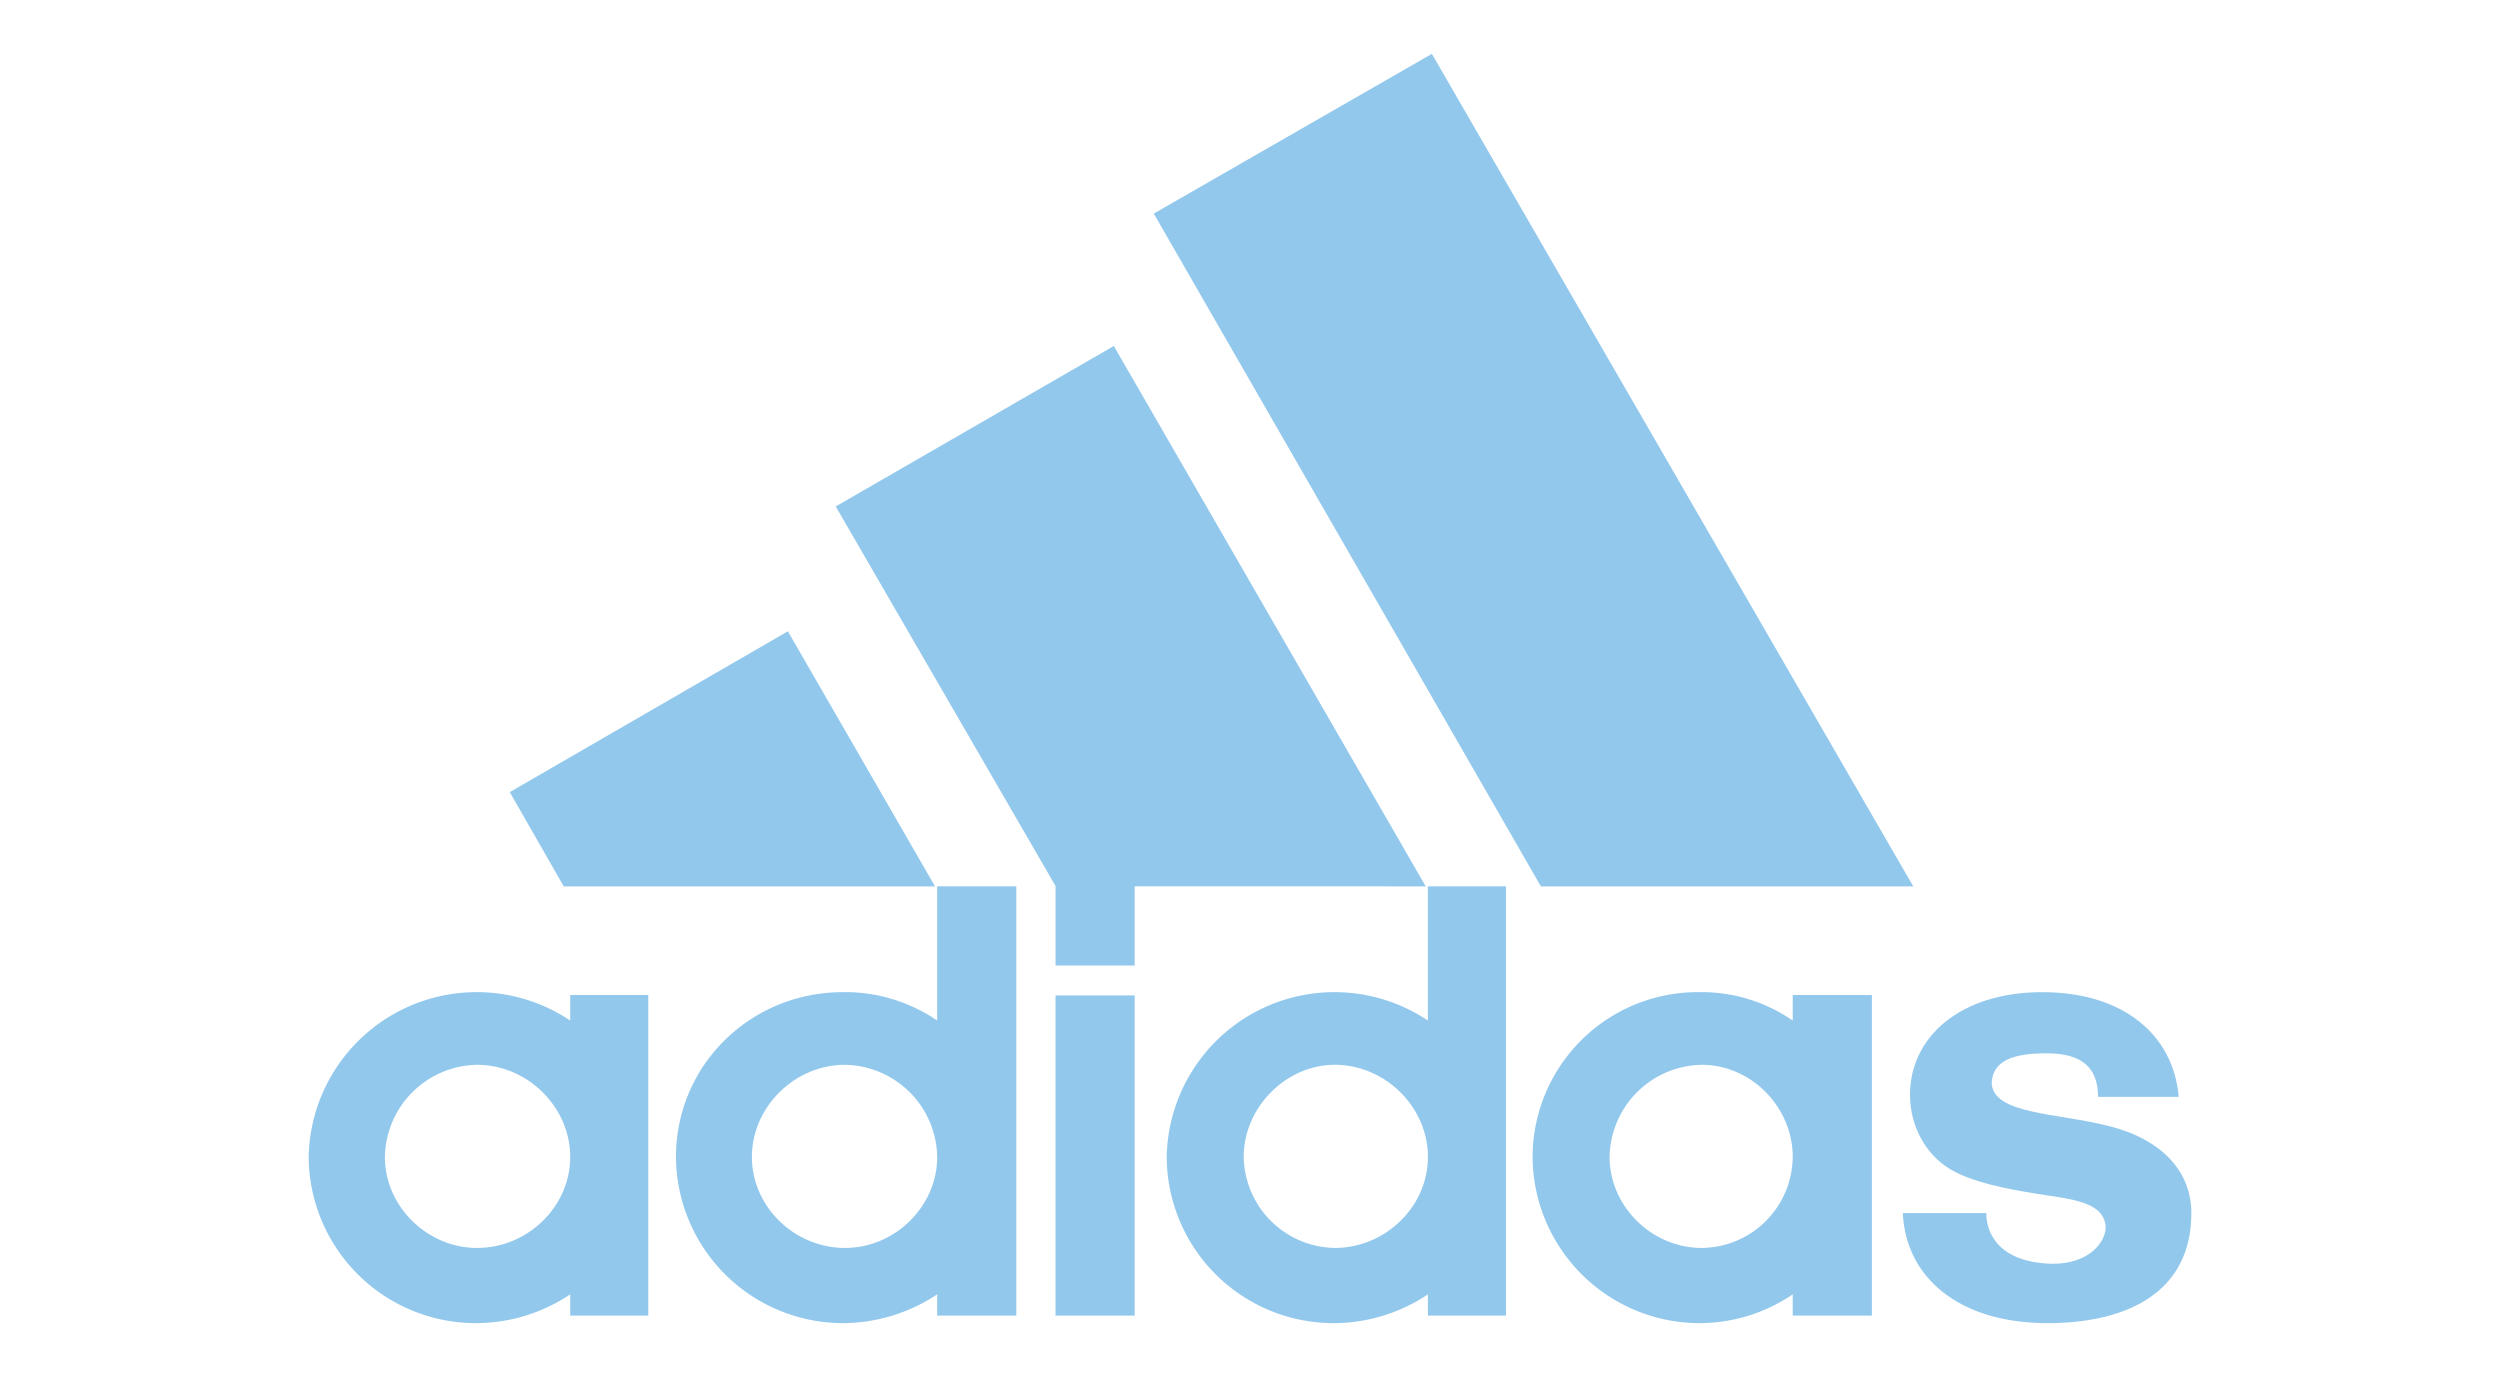 <svg xmlns="http://www.w3.org/2000/svg" xmlns:xlink="http://www.w3.org/1999/xlink" width="630" height="347" viewBox="0 0 630 347">
  <defs>
    <clipPath id="clip-_02">
      <rect width="630" height="347"/>
    </clipPath>
  </defs>
  <g id="_02" data-name="02" clip-path="url(#clip-_02)">
    <g id="Adidas_Logo" transform="translate(13.375 -425.905)">
      <path id="Path_1046" data-name="Path 1046" d="M483.987,649.27,386.433,479.73l70.083-40.255L577.823,649.27H483.987" transform="translate(-109.06)" fill="#93c8ed"/>
      <path id="Path_1047" data-name="Path 1047" d="M141.04,700.033l70.083-40.526,37.081,64.28H154.639l-13.6-23.754" transform="translate(-25.953 -74.517)" fill="#93c8ed"/>
      <path id="Path_1048" data-name="Path 1048" d="M349.007,878.934h19.946v-80.69H349.007Z" transform="translate(-96.385 -121.503)" fill="#93c8ed"/>
      <path id="Path_1049" data-name="Path 1049" d="M708.3,880.42c-22.3,0-35.721-11.514-36.447-27.743h21.034c0,5.077,3.173,12.512,16.773,12.784,9.066,0,13.327-5.349,13.327-9.338-.544-6.346-8.522-6.89-17.045-8.25s-15.775-2.9-21.034-5.621c-6.709-3.445-11.242-10.88-11.242-19.4,0-14.416,12.512-25.839,33.364-25.839,20.218,0,33,10.608,34.361,26.383H721.087c-.181-4.261-1-10.97-12.965-10.97-8.069,0-13.418,1.632-13.872,7.253,0,8.25,16.773,7.706,29.828,11.151,12.511,3.173,20.49,10.97,20.49,21.85,0,20.037-16.229,27.743-36.265,27.743" transform="translate(-205.723 -121.085)" fill="#93c8ed"/>
      <path id="Path_1050" data-name="Path 1050" d="M265.244,591.229l70.083-40.436,78.6,136.176H340.585v19.946H320.64V686.879l-55.4-95.65" transform="translate(-68.017 -37.7)" fill="#93c8ed"/>
      <path id="Path_1051" data-name="Path 1051" d="M246.444,866.77a42.118,42.118,0,0,1-42.068-41.886c0-23.21,18.858-41.524,42.068-41.524a41,41,0,0,1,23.754,7.162V756.7h19.946V864.866H270.2v-5.349A43.169,43.169,0,0,1,246.444,866.77Zm-22.938-41.886c0,12.511,10.7,22.938,23.482,22.938,12.512,0,23.21-10.426,23.21-22.938a23.614,23.614,0,0,0-23.21-23.21c-12.783,0-23.482,10.7-23.482,23.21" transform="translate(-47.403 -107.435)" fill="#93c8ed"/>
      <path id="Path_1052" data-name="Path 1052" d="M457.19,756.7h19.674V864.866H457.19v-5.349a42.723,42.723,0,0,1-24.026,7.253,42.061,42.061,0,0,1-41.8-41.886,42.28,42.28,0,0,1,65.821-34.361V756.7Zm-46.42,68.179a23.323,23.323,0,0,0,22.938,22.938c12.784,0,23.482-10.426,23.482-22.938s-10.7-23.21-23.482-23.21c-12.24,0-22.938,10.7-22.938,23.21" transform="translate(-110.731 -107.435)" fill="#93c8ed"/>
      <path id="Path_1053" data-name="Path 1053" d="M572.586,880.42a42.121,42.121,0,0,1-41.8-41.886,41.633,41.633,0,0,1,41.8-41.524,40.4,40.4,0,0,1,23.754,7.162v-6.437h19.946v80.781H596.34v-5.349A41.839,41.839,0,0,1,572.586,880.42Zm-22.394-41.886c0,12.511,10.7,22.938,23.21,22.938a23.141,23.141,0,0,0,22.938-22.938c0-12.511-10.426-23.21-22.938-23.21a23.614,23.614,0,0,0-23.21,23.21" transform="translate(-157.949 -121.085)" fill="#93c8ed"/>
      <path id="Path_1054" data-name="Path 1054" d="M83.626,838.533c0,12.511,10.7,22.938,23.21,22.938,12.783,0,23.482-10.426,23.482-22.938s-10.7-23.21-23.482-23.21A23.614,23.614,0,0,0,83.626,838.533Zm22.666,41.886a42.139,42.139,0,0,1-41.886-41.886,42.35,42.35,0,0,1,65.912-34.361v-6.437h19.674v80.781H130.318v-5.349a42.723,42.723,0,0,1-24.026,7.253" transform="translate(0 -121.085)" fill="#93c8ed"/>
    </g>
  </g>
</svg>

